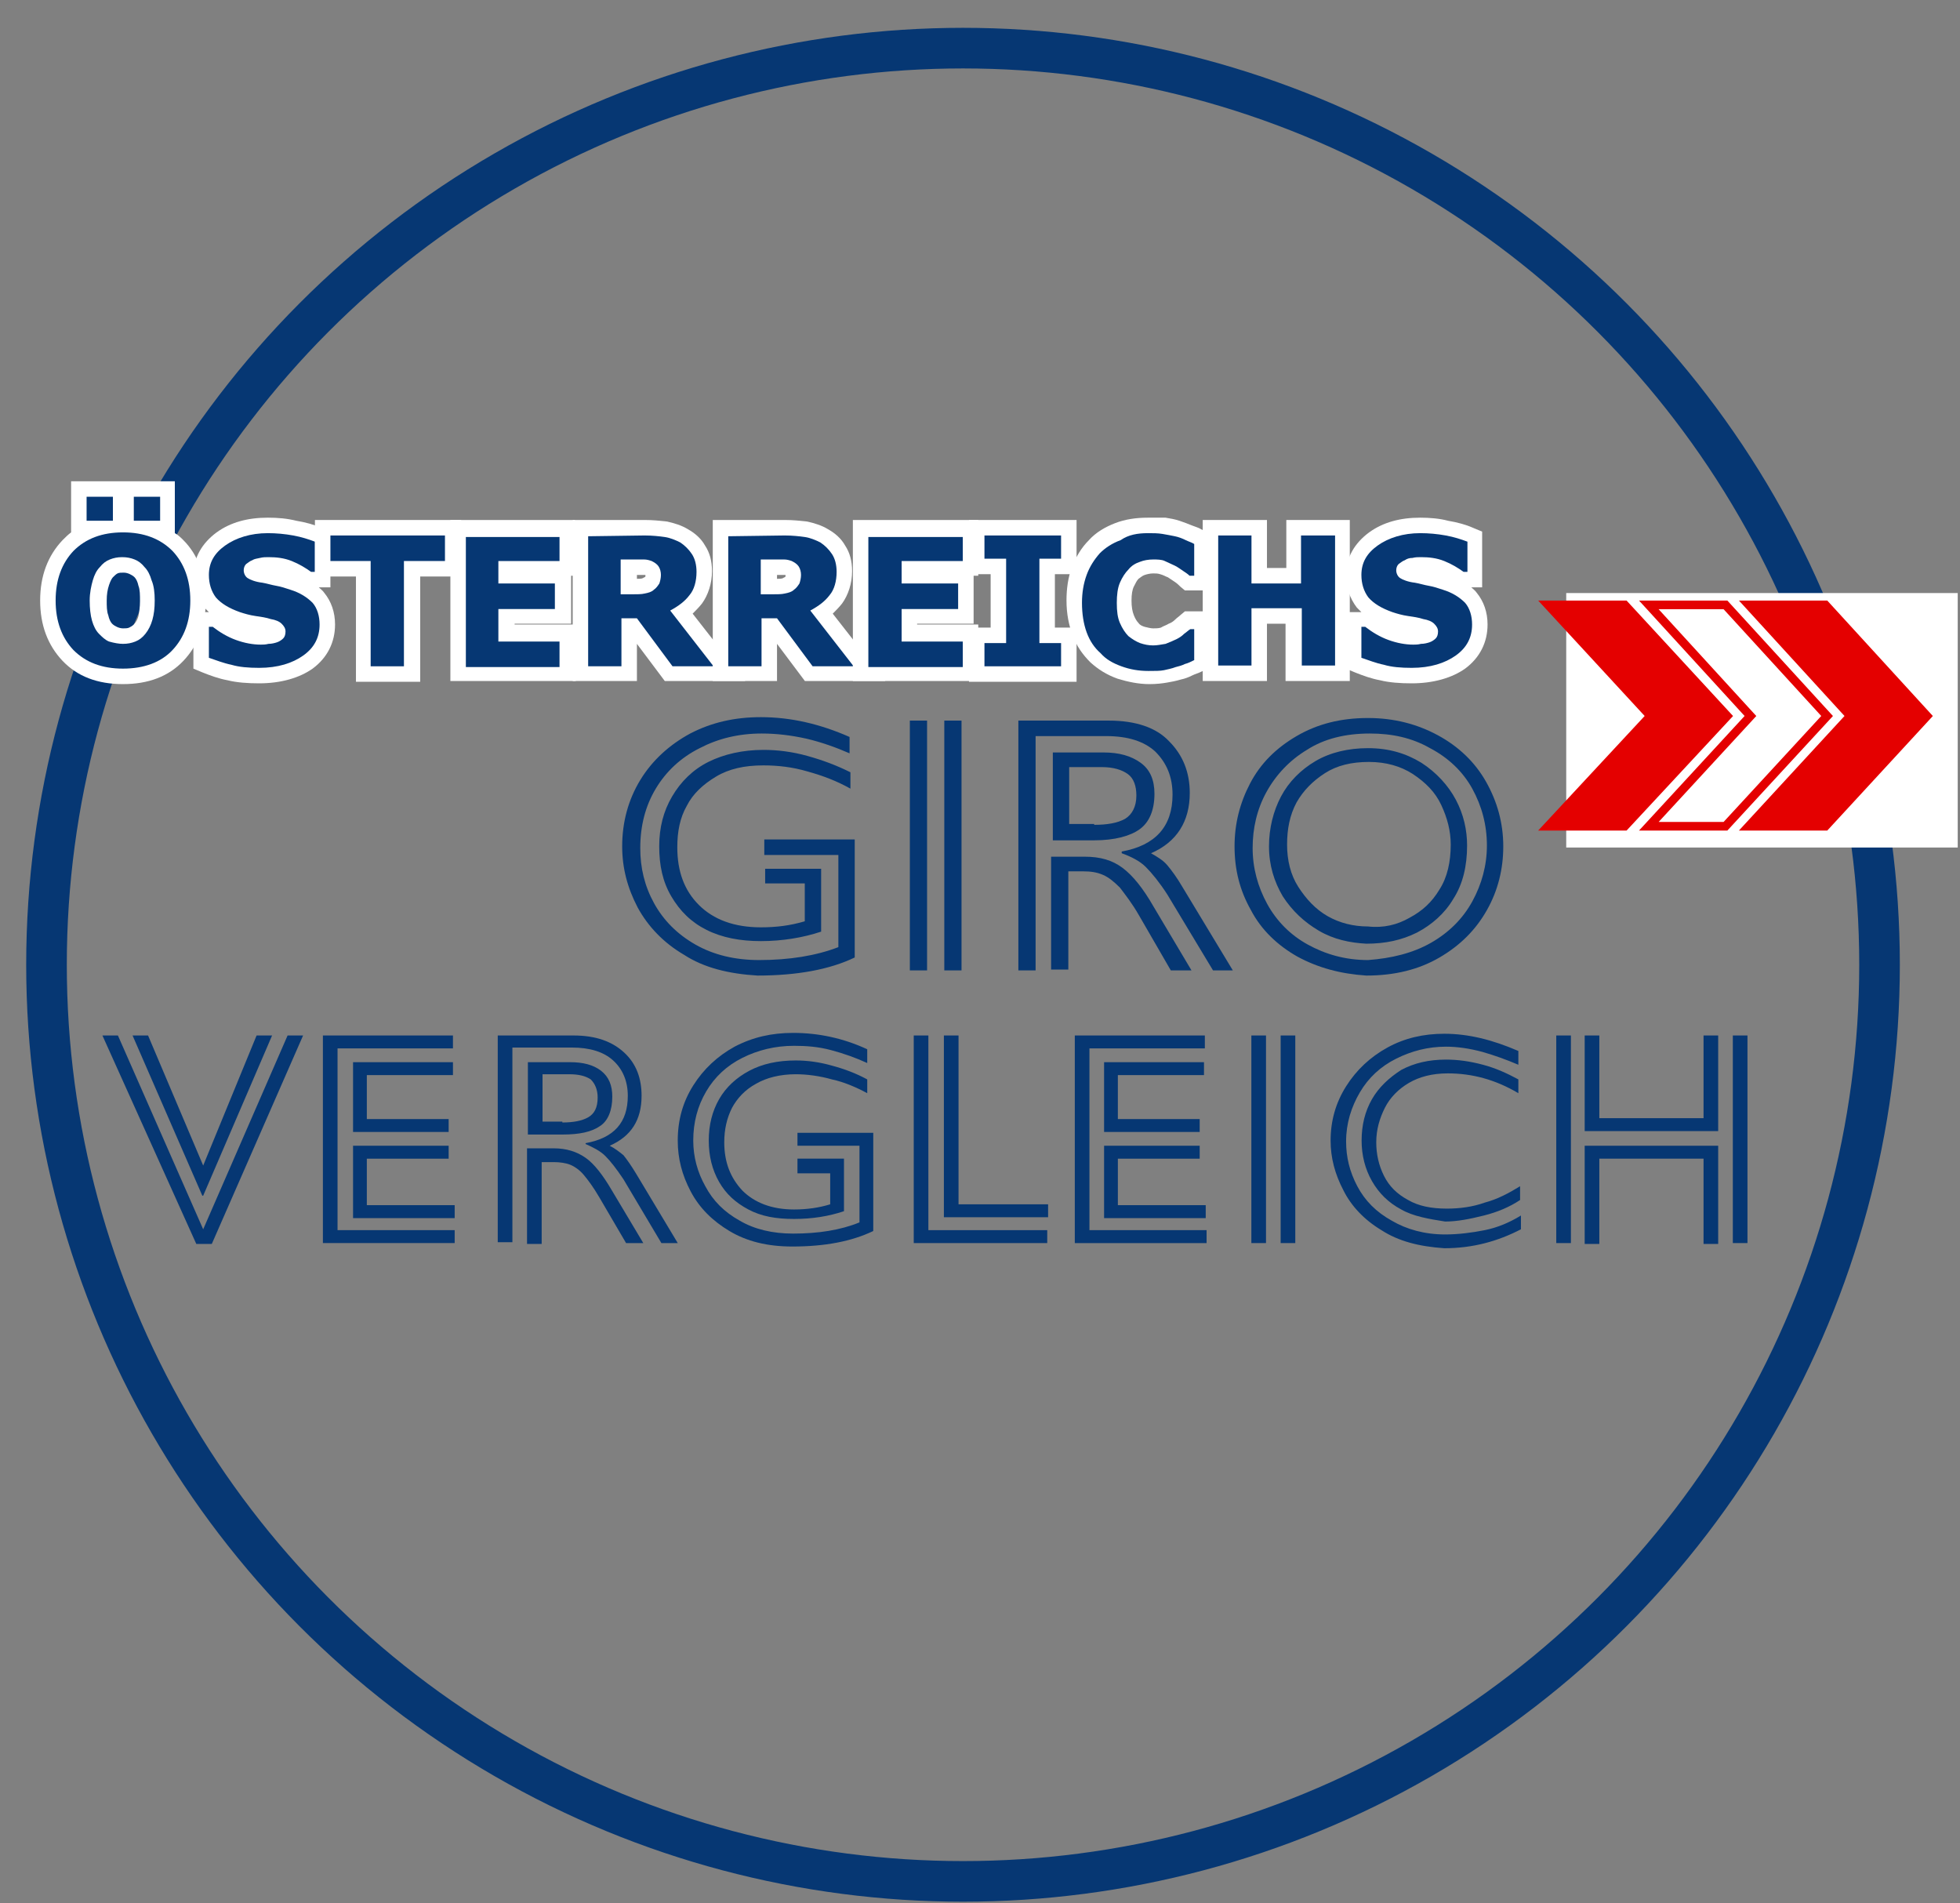 <?xml version="1.0" encoding="UTF-8" standalone="no"?>
<!-- Generator: Adobe Illustrator 27.4.0, SVG Export Plug-In . SVG Version: 6.00 Build 0)  -->

<svg
   version="1.1"
   id="Ebene_1"
   x="0px"
   y="0px"
   width="291.969px"
   height="283.465px"
   viewBox="0 0 291.969 283.465"
   enable-background="new 0 0 291.969 283.465"
   xml:space="preserve"
   sodipodi:docname="giro_badge.svg"
   inkscape:version="1.2.2 (732a01da63, 2022-12-09, custom)"
   xmlns:inkscape="http://www.inkscape.org/namespaces/inkscape"
   xmlns:sodipodi="http://sodipodi.sourceforge.net/DTD/sodipodi-0.dtd"
   xmlns="http://www.w3.org/2000/svg"
   xmlns:svg="http://www.w3.org/2000/svg"><rect x="0" y="0" width="291.969" height="283.465" fill="#808080" stroke="none"/><defs
   id="defs423" /><sodipodi:namedview
   id="namedview421"
   pagecolor="#ffffff"
   bordercolor="#000000"
   borderopacity="0.25"
   inkscape:showpageshadow="2"
   inkscape:pageopacity="0.0"
   inkscape:pagecheckerboard="0"
   inkscape:deskcolor="#d1d1d1"
   showgrid="false"
   inkscape:zoom="1.3899423"
   inkscape:cx="292.8179"
   inkscape:cy="229.1462"
   inkscape:window-width="1920"
   inkscape:window-height="962"
   inkscape:window-x="0"
   inkscape:window-y="0"
   inkscape:window-maximized="1"
   inkscape:current-layer="Ebene_1" />

<g
   class="st0"
   id="g1926"
   transform="matrix(1.283,0,0,1.283,-43.377,-31.42)"
   style="enable-background:new">
	<path
   class="st1"
   d="m 45.7,144.7 h 1.8 l 9.9,22.5 9.8,-22.5 H 69 l -10.6,24.2 h -1.8 z m 3.5,0 H 51 l 6.4,15.1 6.2,-15.1 h 1.8 l -8,18.6 h -0.1 z"
   id="path1908"
   style="fill:#063773" />
	<path
   class="st1"
   d="m 71.3,144.7 h 15.1 v 1.5 H 73 v 21.1 h 13.6 v 1.5 H 71.3 Z m 3.5,3.1 h 11.6 v 1.5 h -10 v 5.1 h 9.5 v 1.5 H 74.8 Z m 0,9.7 h 11.1 v 1.5 h -9.5 v 5.4 h 10.2 v 1.5 H 74.8 Z"
   id="path1910"
   style="fill:#063773" />
	<path
   class="st1"
   d="m 91.5,144.7 h 8.9 c 2.6,0 4.5,0.7 5.9,2 1.4,1.3 2,3 2,5 0,2.8 -1.2,4.7 -3.7,5.8 0.6,0.3 1.1,0.7 1.6,1.1 0.4,0.5 0.9,1.2 1.5,2.2 l 4.8,8 h -1.9 l -4.4,-7.4 c -0.8,-1.2 -1.5,-2.1 -2.1,-2.7 -0.6,-0.6 -1.4,-1 -2.3,-1.4 v -0.1 c 3.3,-0.6 4.9,-2.4 4.9,-5.5 0,-1.7 -0.6,-3.1 -1.7,-4.1 -1.1,-1 -2.7,-1.5 -4.8,-1.5 h -6.9 v 22.6 h -1.7 v -24 z m 3.5,3.1 h 5 c 1.5,0 2.7,0.3 3.6,1 0.9,0.7 1.3,1.7 1.3,3 0,1.6 -0.5,2.8 -1.4,3.4 -1,0.7 -2.4,1 -4.4,1 h -4 v -8.4 z m 0,10 h 3.1 c 1.5,0 2.7,0.4 3.7,1.1 1,0.7 2,2 3,3.7 l 3.7,6.2 h -2 l -3.1,-5.3 c -0.7,-1.2 -1.3,-2 -1.8,-2.6 -0.5,-0.6 -1.1,-1 -1.6,-1.2 -0.5,-0.2 -1.2,-0.3 -1.9,-0.3 h -1.4 v 9.5 H 95 Z m 4.1,-3 c 1.3,0 2.3,-0.2 3,-0.6 0.7,-0.4 1.1,-1.1 1.1,-2.3 0,-0.9 -0.3,-1.6 -0.8,-2.1 -0.6,-0.4 -1.4,-0.6 -2.5,-0.6 h -3.1 v 5.5 h 2.3 z"
   id="path1912"
   style="fill:#063773" />
	<path
   class="st1"
   d="m 118.5,167.4 c -2,-1.2 -3.5,-2.7 -4.5,-4.6 -1,-1.9 -1.5,-3.8 -1.5,-5.9 0,-2.4 0.6,-4.5 1.8,-6.4 1.2,-1.9 2.8,-3.4 4.8,-4.5 2.1,-1.1 4.3,-1.6 6.8,-1.6 2.9,0 5.8,0.6 8.6,1.9 v 1.6 c -1.3,-0.6 -2.7,-1.1 -4.2,-1.5 -1.5,-0.4 -2.9,-0.5 -4.3,-0.5 -2.2,0 -4.2,0.5 -6,1.4 -1.8,0.9 -3.2,2.2 -4.2,3.9 -1,1.7 -1.5,3.6 -1.5,5.7 0,1.9 0.5,3.7 1.4,5.3 0.9,1.7 2.2,3 4,4 1.7,1 3.8,1.5 6.2,1.5 2.9,0 5.5,-0.4 7.7,-1.3 v -8.9 h -7.2 V 156 h 8.8 v 11.4 c -2.5,1.2 -5.6,1.8 -9.4,1.8 -2.9,0 -5.3,-0.6 -7.3,-1.8 z m 2.2,-2.5 c -1.5,-0.8 -2.6,-1.8 -3.4,-3.2 -0.8,-1.4 -1.2,-3 -1.2,-4.8 0,-1.8 0.4,-3.4 1.2,-4.8 0.8,-1.4 2,-2.5 3.5,-3.3 1.5,-0.8 3.3,-1.2 5.4,-1.2 1.4,0 2.8,0.2 4.2,0.6 1.5,0.4 2.8,0.9 4.1,1.6 v 1.6 c -1.3,-0.7 -2.7,-1.3 -4.1,-1.6 -1.4,-0.4 -2.9,-0.6 -4.2,-0.6 -1.8,0 -3.4,0.4 -4.6,1.1 -1.3,0.7 -2.2,1.7 -2.8,2.8 -0.6,1.2 -0.9,2.5 -0.9,4 0,2.3 0.7,4.1 2.1,5.6 1.4,1.4 3.4,2.2 6,2.2 1.5,0 2.9,-0.2 4.2,-0.6 v -3.6 h -3.8 V 159 h 5.4 v 6.1 c -1.8,0.6 -3.7,0.9 -5.8,0.9 -2.1,0 -3.8,-0.3 -5.3,-1.1 z"
   id="path1914"
   style="fill:#063773" />
	<path
   class="st1"
   d="m 139.9,144.7 h 1.7 v 22.6 h 13.8 v 1.5 h -15.5 z m 3.5,0 h 1.7 v 19.6 h 10.4 v 1.5 h -12.1 z"
   id="path1916"
   style="fill:#063773" />
	<path
   class="st1"
   d="m 158.6,144.7 h 15.1 v 1.5 h -13.4 v 21.1 h 13.6 v 1.5 h -15.3 z m 3.4,3.1 h 11.6 v 1.5 h -10 v 5.1 h 9.5 v 1.5 H 162 Z m 0,9.7 h 11.1 v 1.5 h -9.5 v 5.4 h 10.2 v 1.5 H 162 Z"
   id="path1918"
   style="fill:#063773" />
	<path
   class="st1"
   d="m 179.1,144.7 h 1.7 v 24.1 h -1.7 z m 3.4,0 h 1.7 v 24.1 h -1.7 z"
   id="path1920"
   style="fill:#063773" />
	<path
   class="st1"
   d="m 194.2,167.3 c -2,-1.2 -3.5,-2.8 -4.4,-4.6 -1,-1.9 -1.5,-3.8 -1.5,-5.8 0,-2.3 0.6,-4.4 1.8,-6.3 1.2,-1.9 2.8,-3.4 4.8,-4.5 2,-1.1 4.2,-1.6 6.6,-1.6 2.8,0 5.6,0.7 8.6,2 v 1.6 c -1.4,-0.6 -2.8,-1.1 -4.2,-1.5 -1.5,-0.4 -2.9,-0.6 -4.2,-0.6 -2.1,0 -4,0.5 -5.8,1.4 -1.8,0.9 -3.2,2.2 -4.2,3.9 -1,1.7 -1.6,3.6 -1.6,5.7 0,1.8 0.4,3.5 1.3,5.2 0.9,1.7 2.2,3 4,4 1.7,1 3.8,1.6 6.2,1.6 1.5,0 3.1,-0.2 4.6,-0.5 1.5,-0.3 2.9,-0.9 4.2,-1.7 v 1.6 c -2.7,1.4 -5.6,2.2 -8.9,2.2 -2.9,-0.2 -5.3,-0.8 -7.3,-2.1 z m 2.3,-2.4 c -1.5,-0.8 -2.6,-1.9 -3.4,-3.3 -0.8,-1.4 -1.2,-3 -1.2,-4.7 0,-1.8 0.4,-3.4 1.2,-4.8 0.8,-1.4 2,-2.5 3.4,-3.4 1.5,-0.8 3.2,-1.2 5.2,-1.2 1.4,0 2.8,0.2 4.3,0.6 1.5,0.4 2.8,1 4.1,1.7 v 1.6 c -2.7,-1.6 -5.4,-2.3 -8.2,-2.3 -1.8,0 -3.3,0.4 -4.5,1.1 -1.2,0.7 -2.2,1.7 -2.8,2.9 -0.6,1.2 -1,2.5 -1,4 0,1.4 0.3,2.7 0.9,3.9 0.6,1.2 1.5,2.1 2.8,2.8 1.2,0.7 2.7,1 4.5,1 1.5,0 3,-0.2 4.4,-0.7 1.5,-0.4 2.8,-1.1 4.1,-1.9 v 1.6 c -1.2,0.8 -2.6,1.4 -4.2,1.8 -1.6,0.4 -3.1,0.7 -4.5,0.7 -1.9,-0.3 -3.7,-0.6 -5.1,-1.4 z"
   id="path1922"
   style="fill:#063773" />
	<path
   class="st1"
   d="m 214.5,144.7 h 1.7 v 24.1 h -1.7 z m 3.3,0 h 1.7 v 9.6 h 12.1 v -9.6 h 1.7 v 11.1 h -15.5 z m 0,12.8 h 15.5 v 11.4 h -1.7 V 159 h -12.1 v 9.9 h -1.7 z M 235,144.7 h 1.7 v 24.1 H 235 Z"
   id="path1924"
   style="fill:#063773" />
</g><g
   class="st0"
   id="g1936"
   transform="matrix(1.283,0,0,1.283,-70.772,-28.797)"
   style="enable-background:new">
	<path
   class="st1"
   d="m 134.6,133.3 c -2.4,-1.4 -4.2,-3.3 -5.4,-5.5 -1.2,-2.3 -1.8,-4.6 -1.8,-7.1 0,-2.8 0.7,-5.4 2.1,-7.7 1.4,-2.3 3.4,-4.1 5.8,-5.4 2.5,-1.3 5.2,-1.9 8.2,-1.9 3.5,0 6.9,0.8 10.3,2.3 v 1.9 c -1.6,-0.7 -3.3,-1.3 -5,-1.7 -1.8,-0.4 -3.5,-0.6 -5.2,-0.6 -2.7,0 -5.1,0.6 -7.2,1.7 -2.2,1.1 -3.9,2.7 -5.1,4.7 -1.2,2 -1.8,4.3 -1.8,6.9 0,2.3 0.5,4.4 1.6,6.4 1.1,2 2.7,3.6 4.8,4.8 2.1,1.2 4.6,1.8 7.4,1.8 3.5,0 6.6,-0.5 9.2,-1.5 v -10.7 h -8.6 v -1.8 h 10.5 v 13.7 c -2.9,1.4 -6.7,2.1 -11.3,2.1 -3.3,-0.2 -6.2,-0.9 -8.5,-2.4 z m 2.6,-2.9 c -1.8,-0.9 -3.1,-2.2 -4.1,-3.9 -1,-1.7 -1.4,-3.6 -1.4,-5.8 0,-2.2 0.5,-4.1 1.5,-5.8 1,-1.7 2.4,-3.1 4.2,-4 1.8,-0.9 4,-1.4 6.4,-1.4 1.6,0 3.3,0.2 5.1,0.7 1.8,0.5 3.4,1.1 5,1.9 v 1.9 c -1.6,-0.9 -3.2,-1.5 -5,-2 -1.7,-0.5 -3.4,-0.7 -5.1,-0.7 -2.2,0 -4,0.4 -5.5,1.3 -1.5,0.9 -2.7,2 -3.4,3.4 -0.8,1.4 -1.1,3 -1.1,4.8 0,2.8 0.8,5 2.5,6.7 1.7,1.7 4.1,2.6 7.2,2.6 1.8,0 3.4,-0.2 5.1,-0.7 V 125 H 144 v -1.7 h 6.5 v 7.3 c -2.1,0.7 -4.5,1.1 -7,1.1 -2.4,0 -4.5,-0.4 -6.3,-1.3 z"
   id="path1928"
   style="fill:#063773" />
	<path
   class="st1"
   d="m 160.8,106.1 h 2 v 29 h -2 z m 4,0 h 2 v 29 h -2 z"
   id="path1930"
   style="fill:#063773" />
	<path
   class="st1"
   d="m 173.2,106.1 h 10.7 c 3.1,0 5.5,0.8 7,2.4 1.6,1.6 2.4,3.6 2.4,6 0,3.3 -1.5,5.7 -4.5,7 0.7,0.4 1.4,0.8 1.9,1.4 0.5,0.6 1.1,1.4 1.8,2.6 l 5.8,9.6 H 196 l -5.3,-8.8 c -0.9,-1.4 -1.8,-2.5 -2.5,-3.2 -0.7,-0.7 -1.7,-1.2 -2.8,-1.6 v -0.2 c 3.9,-0.7 5.9,-2.9 5.9,-6.6 0,-2.1 -0.7,-3.7 -2,-5 -1.3,-1.2 -3.2,-1.8 -5.7,-1.8 h -8.2 v 27.2 h -2 v -29 z m 4.1,3.7 h 6 c 1.8,0 3.2,0.4 4.3,1.2 1.1,0.8 1.6,2 1.6,3.6 0,1.9 -0.6,3.3 -1.7,4.1 -1.1,0.8 -2.9,1.3 -5.3,1.3 h -4.8 v -10.2 z m 0,12.1 h 3.8 c 1.8,0 3.2,0.4 4.4,1.3 1.2,0.9 2.4,2.4 3.6,4.5 l 4.4,7.4 h -2.4 l -3.7,-6.4 c -0.8,-1.4 -1.6,-2.4 -2.2,-3.2 -0.7,-0.7 -1.3,-1.2 -2,-1.5 -0.7,-0.3 -1.4,-0.4 -2.3,-0.4 h -1.7 V 135 h -2 v -13.1 z m 4.9,-3.7 c 1.5,0 2.7,-0.2 3.6,-0.7 0.8,-0.5 1.3,-1.4 1.3,-2.7 0,-1.1 -0.3,-2 -1,-2.5 -0.7,-0.5 -1.7,-0.8 -3,-0.8 h -3.8 v 6.6 h 2.9 z"
   id="path1932"
   style="fill:#063773" />
	<path
   class="st1"
   d="m 205.8,133.5 c -2.3,-1.3 -4.2,-3.1 -5.4,-5.4 -1.3,-2.3 -1.9,-4.7 -1.9,-7.4 0,-2.6 0.6,-5 1.8,-7.3 1.2,-2.3 3,-4.1 5.4,-5.5 2.4,-1.4 5.1,-2.1 8.3,-2.1 3,0 5.7,0.7 8.1,2 2.4,1.3 4.3,3.1 5.6,5.4 1.3,2.3 2,4.8 2,7.5 0,2.6 -0.6,5.1 -1.9,7.4 -1.3,2.3 -3.1,4.1 -5.5,5.5 -2.4,1.4 -5.2,2.1 -8.5,2.1 -3,-0.2 -5.6,-0.9 -8,-2.2 z m 15.5,-1.6 c 2.1,-1.2 3.7,-2.8 4.8,-4.8 1.1,-2 1.7,-4.2 1.7,-6.5 0,-2.4 -0.6,-4.6 -1.7,-6.6 -1.1,-2 -2.8,-3.6 -4.9,-4.7 -2.1,-1.2 -4.4,-1.7 -7,-1.7 -2.8,0 -5.3,0.6 -7.3,1.9 -2,1.2 -3.6,2.9 -4.7,4.9 -1.1,2 -1.6,4.2 -1.6,6.5 0,2.3 0.6,4.5 1.7,6.5 1.1,2 2.7,3.6 4.7,4.7 2,1.1 4.3,1.8 7,1.8 2.7,-0.2 5.2,-0.8 7.3,-2 z m -13,-1.4 c -1.7,-1 -3.1,-2.3 -4.2,-4 -1,-1.7 -1.6,-3.6 -1.6,-5.8 0,-2.1 0.5,-4.1 1.4,-5.8 0.9,-1.7 2.3,-3.1 4,-4.1 1.7,-1 3.8,-1.5 6.1,-1.5 2.4,0 4.4,0.6 6.2,1.7 1.7,1.1 3.1,2.6 4,4.3 0.9,1.7 1.3,3.5 1.3,5.3 0,2.4 -0.5,4.5 -1.6,6.2 -1,1.7 -2.5,3 -4.2,3.9 -1.8,0.9 -3.7,1.3 -5.9,1.3 -1.9,-0.1 -3.8,-0.5 -5.5,-1.5 z m 10.5,-1.5 c 1.5,-0.8 2.6,-1.8 3.5,-3.3 0.9,-1.4 1.3,-3.2 1.3,-5.2 0,-1.6 -0.4,-3.1 -1.1,-4.6 -0.7,-1.5 -1.8,-2.6 -3.3,-3.6 -1.4,-0.9 -3.1,-1.4 -5.1,-1.4 -2,0 -3.7,0.4 -5.1,1.3 -1.4,0.9 -2.5,2 -3.3,3.4 -0.8,1.5 -1.1,3.1 -1.1,4.9 0,1.8 0.4,3.5 1.3,4.9 0.9,1.4 2,2.6 3.4,3.4 1.4,0.8 3,1.2 4.7,1.2 1.8,0.2 3.4,-0.2 4.8,-1 z"
   id="path1934"
   style="fill:#063773" />
</g><circle
   style="fill:none;stroke:#063773;stroke-width:6.049;stroke-dasharray:none;stroke-opacity:1;paint-order:markers stroke fill"
   id="path738"
   cx="143.455"
   cy="143.697"
   r="136.528" /><rect
   style="fill:#ffffff;stroke:none;stroke-width:11.966;stroke-dasharray:none;stroke-opacity:1;paint-order:markers stroke fill"
   id="rect1719"
   width="58.32"
   height="37.902"
   x="233.31"
   y="88.333" /><g
   id="g210"
   transform="matrix(1.283,0,0,1.283,-63.333,-48.855)">
	<polygon
   class="st2"
   points="238,108.3 249.9,121.2 238,134 229.1,134 241,121.2 229.1,108.3 "
   id="polygon204"
   style="fill:#e40000;stroke:#e40000;stroke-miterlimit:10" />
	<polygon
   class="st3"
   points="249.7,108.3 261.5,121.2 249.7,134 240.8,134 252.6,121.2 240.8,108.3 "
   id="polygon206"
   style="fill:#ffffff;stroke:#e40000;stroke-miterlimit:10" />
	<polygon
   class="st2"
   points="261.3,108.3 273.1,121.2 261.3,134 252.4,134 264.2,121.2 252.4,108.3 "
   id="polygon208"
   style="fill:#e40000;stroke:#e40000;stroke-miterlimit:10" />
</g><g
   id="g294"
   transform="matrix(1.153,0,0,1.153,-38.409,-131.934)">
	<g
   id="g292">
		<g
   id="g230">
			<path
   class="st1"
   d="m 49.2,201.8 c -3,0 -5.4,-0.9 -7.1,-2.7 -1.7,-1.8 -2.6,-4.2 -2.6,-7.1 0,-3 0.9,-5.4 2.6,-7.1 1,-1 2.2,-1.8 3.7,-2.2 h -2.3 v -5.1 h 5.4 v 4.6 c 0.1,0 0.2,0 0.3,0 0.1,0 0.2,0 0.4,0 v -4.6 H 55 v 5.1 h -2.3 c 1.4,0.4 2.7,1.2 3.7,2.2 1.7,1.8 2.6,4.2 2.6,7.1 0,2.9 -0.9,5.3 -2.6,7.1 -1.8,1.8 -4.2,2.7 -7.2,2.7 z m 0,-14.4 c -0.4,0 -0.8,0.1 -1.2,0.2 -0.3,0.1 -0.7,0.4 -1,0.7 -0.3,0.3 -0.5,0.8 -0.7,1.4 -0.2,0.6 -0.3,1.4 -0.3,2.3 0,0.9 0.1,1.6 0.3,2.2 0.2,0.6 0.4,1 0.7,1.4 0.3,0.3 0.6,0.6 0.9,0.7 0.4,0.2 0.8,0.2 1.2,0.2 0.4,0 0.8,-0.1 1.2,-0.2 0.4,-0.2 0.7,-0.4 0.9,-0.7 0.3,-0.4 0.6,-0.9 0.7,-1.5 0.2,-0.6 0.3,-1.3 0.3,-2.2 0,-0.9 -0.1,-1.7 -0.3,-2.3 -0.2,-0.6 -0.4,-1 -0.7,-1.4 -0.3,-0.3 -0.6,-0.6 -0.9,-0.7 -0.3,0 -0.6,-0.1 -1.1,-0.1 z"
   id="path226"
   style="fill:#063773" />
			<path
   class="st4"
   d="m 54,178.6 v 3.1 h -3.4 v -3.1 H 54 m -6.1,0 v 3.1 h -3.4 v -3.1 h 3.4 m 1.3,4.6 c 2.7,0 4.8,0.8 6.4,2.4 1.5,1.6 2.3,3.7 2.3,6.4 0,2.7 -0.8,4.8 -2.3,6.4 -1.5,1.6 -3.7,2.4 -6.4,2.4 -2.7,0 -4.8,-0.8 -6.4,-2.4 -1.5,-1.6 -2.3,-3.7 -2.3,-6.4 0,-2.7 0.8,-4.8 2.3,-6.4 1.6,-1.6 3.7,-2.4 6.4,-2.4 m 0,14.4 c 0.6,0 1.1,-0.1 1.6,-0.3 0.5,-0.2 0.9,-0.5 1.3,-1 0.4,-0.5 0.7,-1.1 0.9,-1.8 0.2,-0.7 0.3,-1.5 0.3,-2.5 0,-1 -0.1,-1.9 -0.4,-2.6 -0.2,-0.7 -0.5,-1.3 -0.9,-1.7 -0.4,-0.5 -0.8,-0.8 -1.3,-1 -0.5,-0.2 -1,-0.3 -1.6,-0.3 -0.6,0 -1.1,0.1 -1.6,0.3 -0.5,0.2 -0.9,0.5 -1.3,1 -0.4,0.4 -0.7,1 -0.9,1.7 -0.2,0.7 -0.4,1.6 -0.4,2.6 0,1 0.1,1.9 0.3,2.6 0.2,0.7 0.5,1.3 0.9,1.7 0.4,0.4 0.8,0.8 1.3,1 0.7,0.2 1.3,0.3 1.8,0.3 m 6.8,-21 h -2 -3.4 -0.7 -2 -3.4 -2 v 2 3.1 1.5 c -0.4,0.3 -0.7,0.6 -1.1,1 -1.9,2 -2.9,4.6 -2.9,7.8 0,3.2 1,5.8 2.9,7.8 1.9,2 4.5,3 7.8,3 3.3,0 5.9,-1 7.8,-3 1.9,-2 2.9,-4.6 2.9,-7.8 0,-3.2 -1,-5.9 -2.9,-7.8 -0.3,-0.3 -0.7,-0.7 -1.1,-0.9 v -1.6 -3.1 -2 z m -6.8,19 c -0.3,0 -0.6,-0.1 -0.8,-0.2 -0.2,-0.1 -0.4,-0.2 -0.6,-0.4 -0.2,-0.2 -0.4,-0.6 -0.5,-1.1 -0.2,-0.5 -0.2,-1.2 -0.2,-1.9 0,-0.8 0.1,-1.4 0.3,-2 0.2,-0.6 0.4,-0.9 0.5,-1 0.2,-0.2 0.4,-0.4 0.6,-0.5 0.2,-0.1 0.5,-0.1 0.8,-0.1 0.3,0 0.6,0.1 0.8,0.2 0.2,0.1 0.4,0.2 0.6,0.4 0.2,0.2 0.4,0.6 0.5,1.1 0.2,0.5 0.2,1.2 0.2,2 0,0.7 -0.1,1.4 -0.2,1.9 -0.1,0.4 -0.3,0.8 -0.6,1.1 -0.2,0.2 -0.4,0.3 -0.6,0.4 -0.2,0.1 -0.5,0.1 -0.8,0.1 z"
   id="path228"
   style="fill:#ffffff" />
		</g>
		<g
   id="g236">
			<path
   class="st1"
   d="m 66.9,201.7 c -1.5,0 -2.8,-0.1 -3.9,-0.4 -1.1,-0.3 -2.1,-0.6 -3.1,-1 L 59.3,200 v -5.7 h 1.8 l 0.3,0.2 c 0.8,0.6 1.7,1.1 2.7,1.5 1,0.3 2,0.5 2.9,0.5 0.2,0 0.5,0 0.9,-0.1 0.4,0 0.7,-0.1 0.8,-0.2 0.2,-0.1 0.4,-0.2 0.5,-0.3 v 0 c 0,0 0,-0.1 0,-0.2 0,0 0,-0.1 -0.1,-0.2 -0.1,-0.1 -0.4,-0.3 -1,-0.4 -0.6,-0.1 -1.3,-0.3 -2,-0.4 -0.7,-0.1 -1.5,-0.3 -2.1,-0.5 -1.6,-0.5 -2.8,-1.3 -3.5,-2.2 -0.8,-1 -1.1,-2.2 -1.1,-3.6 0,-1.9 0.9,-3.5 2.5,-4.7 1.6,-1.1 3.6,-1.7 6,-1.7 1.2,0 2.3,0.1 3.5,0.3 1.1,0.2 2.1,0.5 3,0.9 l 0.6,0.3 v 5.5 h -1.8 l -0.3,-0.2 c -0.6,-0.5 -1.3,-0.9 -2.2,-1.2 -0.9,-0.3 -1.8,-0.5 -2.7,-0.5 -0.3,0 -0.6,0 -0.9,0.1 -0.3,0 -0.5,0.1 -0.8,0.2 -0.2,0.1 -0.3,0.1 -0.4,0.3 -0.1,0.1 -0.1,0.1 -0.1,0.1 0,0.1 0,0.2 0.1,0.2 0.1,0.1 0.4,0.3 1.6,0.5 l 1.8,0.4 c 0.6,0.1 1.3,0.3 1.9,0.5 1.5,0.5 2.6,1.2 3.3,2 0.8,0.9 1.2,2.1 1.2,3.5 0,2 -0.8,3.6 -2.5,4.8 -1.6,1.4 -3.7,2 -6.3,2 z"
   id="path232"
   style="fill:#063773" />
			<path
   class="st4"
   d="m 67.9,183.3 c 1.1,0 2.2,0.1 3.3,0.3 1.1,0.2 2,0.5 2.8,0.8 v 3.9 h -0.5 c -0.7,-0.5 -1.5,-1 -2.5,-1.4 -1,-0.4 -2,-0.5 -3,-0.5 -0.4,0 -0.7,0 -1.1,0.1 -0.4,0.1 -0.7,0.1 -1,0.3 -0.3,0.1 -0.5,0.3 -0.8,0.5 -0.2,0.2 -0.3,0.5 -0.3,0.8 0,0.4 0.2,0.8 0.5,1 0.3,0.2 1,0.5 1.9,0.6 0.6,0.1 1.2,0.3 1.8,0.4 0.6,0.1 1.2,0.3 1.8,0.5 1.3,0.4 2.2,1 2.9,1.7 0.6,0.7 0.9,1.7 0.9,2.8 0,1.7 -0.7,3 -2.1,4 -1.4,1 -3.3,1.6 -5.7,1.6 -1.4,0 -2.6,-0.1 -3.6,-0.4 -1,-0.2 -2,-0.6 -2.9,-0.9 v -4 h 0.5 c 0.9,0.7 1.9,1.3 3,1.7 1.1,0.4 2.2,0.6 3.2,0.6 0.3,0 0.6,0 1,-0.1 0.4,0 0.8,-0.1 1.1,-0.2 0.3,-0.1 0.6,-0.3 0.8,-0.5 0.2,-0.2 0.3,-0.5 0.3,-0.9 0,-0.4 -0.2,-0.7 -0.5,-1 -0.3,-0.3 -0.8,-0.5 -1.4,-0.6 -0.6,-0.2 -1.3,-0.3 -2,-0.4 -0.7,-0.1 -1.4,-0.3 -2,-0.5 -1.4,-0.5 -2.4,-1.1 -3.1,-1.9 -0.6,-0.8 -0.9,-1.8 -0.9,-2.9 0,-1.6 0.7,-2.8 2.1,-3.8 1.4,-1 3.3,-1.6 5.5,-1.6 m 0,-2 c -2.6,0 -4.8,0.6 -6.6,1.9 -1.9,1.4 -3,3.3 -3,5.5 0,1.6 0.5,3 1.4,4.2 0.2,0.2 0.4,0.4 0.6,0.6 v 0 h -2 v 2 4 1.3 l 1.2,0.5 c 1,0.4 2.1,0.8 3.2,1 1.2,0.3 2.6,0.4 4.1,0.4 2.8,0 5.2,-0.7 6.9,-1.9 1.9,-1.4 2.9,-3.4 2.9,-5.7 0,-1.6 -0.5,-3 -1.4,-4.1 -0.2,-0.3 -0.5,-0.5 -0.7,-0.7 H 76 v -2 -3.9 -1.3 l -1.2,-0.5 c -0.9,-0.4 -2,-0.7 -3.2,-0.9 -1.2,-0.3 -2.4,-0.4 -3.7,-0.4 z"
   id="path234"
   style="fill:#ffffff" />
		</g>
		<g
   id="g242">
			<polygon
   class="st1"
   points="80.2,201.4 80.2,187.9 75,187.9 75,182.6 91.8,182.6 91.8,187.9 86.6,187.9 86.6,201.4 "
   id="polygon238"
   style="fill:#063773" />
			<path
   class="st4"
   d="m 90.8,183.6 v 3.3 h -5.3 v 13.6 H 81.2 V 186.9 H 76 v -3.3 h 14.8 m 2,-2 H 90.8 76 74 v 2 3.3 2 h 2 3.3 v 11.6 2 h 2 4.3 2 v -2 -11.6 h 3.3 2 v -2 -3.3 -2 z"
   id="path240"
   style="fill:#ffffff" />
		</g>
		<g
   id="g248">
			<polygon
   class="st1"
   points="98.8,194 98.8,196.2 106.6,196.2 106.6,201.4 92.5,201.4 92.5,182.6 106.6,182.6 106.6,187.9 98.8,187.9 98.8,188.8 106.1,188.8 106.1,194 "
   id="polygon244"
   style="fill:#063773" />
			<path
   class="st4"
   d="m 105.6,183.6 v 3.3 h -7.9 v 2.9 h 7.3 v 3.3 h -7.3 v 4.2 h 7.9 v 3.3 H 93.5 v -16.8 h 12.1 m 2,-2.2 h -2 -12.1 -2 v 2 16.8 2 h 2 12.2 2 v -2 -3.3 -2 h -2 -5.9 V 195 h 5.3 2 v -2 -3.3 -0.9 h 0.6 v -2 -3.3 z"
   id="path246"
   style="fill:#ffffff" />
		</g>
		<g
   id="g254">
			<path
   class="st1"
   d="m 119.7,201.4 -4.6,-6.2 h -0.5 v 6.2 h -6.3 v -18.8 h 8.3 c 1,0 2,0.1 2.7,0.2 0.8,0.1 1.6,0.4 2.4,0.9 0.8,0.5 1.4,1.1 1.8,1.8 0.5,0.8 0.7,1.7 0.7,2.8 0,1.5 -0.4,2.7 -1.1,3.6 -0.5,0.6 -1.1,1.2 -1.8,1.7 l 6.2,7.9 z m -4.8,-11.2 c 0.6,0 1.2,0 1.6,-0.1 0.3,0 0.5,-0.1 0.7,-0.3 0.2,-0.1 0.3,-0.3 0.4,-0.4 0,-0.1 0.1,-0.3 0.1,-0.7 0,-0.2 0,-0.4 -0.1,-0.6 -0.1,-0.1 -0.3,-0.2 -0.4,-0.3 -0.2,-0.1 -0.4,-0.1 -0.7,-0.1 -0.4,0 -0.8,0 -1.3,0 h -0.6 v 2.5 z"
   id="path250"
   style="fill:#063773" />
			<path
   class="st4"
   d="m 116.6,183.6 c 1,0 1.9,0.1 2.6,0.2 0.7,0.1 1.4,0.4 2,0.7 0.6,0.4 1.1,0.9 1.5,1.5 0.4,0.6 0.6,1.4 0.6,2.3 0,1.2 -0.3,2.3 -0.9,3 -0.6,0.8 -1.4,1.4 -2.5,2 l 5.6,7.2 h -5.3 l -4.6,-6.2 h -2 v 6.2 h -4.3 v -16.8 l 7.3,-0.1 m -3,7.6 h 1.3 c 0.7,0 1.3,0 1.7,-0.1 0.5,-0.1 0.9,-0.2 1.2,-0.5 0.3,-0.2 0.5,-0.5 0.7,-0.8 0.1,-0.3 0.2,-0.7 0.2,-1.1 0,-0.4 -0.1,-0.8 -0.3,-1.1 -0.2,-0.3 -0.5,-0.5 -0.9,-0.7 -0.3,-0.1 -0.6,-0.2 -1,-0.2 -0.4,0 -0.8,0 -1.4,0 h -1.6 v 4.5 m 3.1,-9.6 h -7.3 -2 v 2 16.8 2 h 2 4.3 2 v -2 -2.8 l 3,4 0.6,0.8 h 1 5.3 4.1 l -2.5,-3.2 -4.3,-5.5 c 0.4,-0.4 0.8,-0.8 1.2,-1.3 0.8,-1.1 1.3,-2.6 1.3,-4.2 0,-1.3 -0.3,-2.4 -0.9,-3.3 -0.5,-0.9 -1.3,-1.6 -2.2,-2.1 -0.8,-0.5 -1.8,-0.8 -2.7,-1 -0.9,-0.1 -1.8,-0.2 -2.9,-0.2 z m -1,7.6 v -0.5 c 0.3,0 0.6,0 0.8,0 0.1,0 0.2,0 0.3,0 0,0.1 0,0.2 0,0.2 0,0 0,0 -0.1,0.1 0,0 -0.1,0 -0.2,0.1 -0.2,0.1 -0.5,0.1 -0.8,0.1 z"
   id="path252"
   style="fill:#ffffff" />
		</g>
		<g
   id="g260">
			<path
   class="st1"
   d="m 137.8,201.4 -4.6,-6.2 h -0.5 v 6.2 h -6.3 v -18.8 h 8.3 c 1,0 2,0.1 2.7,0.2 0.8,0.1 1.6,0.4 2.4,0.9 0.8,0.5 1.4,1.1 1.8,1.8 0.5,0.8 0.7,1.7 0.7,2.8 0,1.5 -0.4,2.7 -1.1,3.6 -0.5,0.6 -1.1,1.2 -1.8,1.7 l 6.2,7.9 z M 133,190.2 c 0.6,0 1.2,0 1.6,-0.1 0.3,0 0.5,-0.1 0.7,-0.3 0.2,-0.1 0.3,-0.3 0.4,-0.4 0,-0.1 0.1,-0.3 0.1,-0.7 0,-0.2 0,-0.4 -0.1,-0.6 -0.1,-0.1 -0.3,-0.2 -0.4,-0.3 -0.2,-0.1 -0.4,-0.1 -0.7,-0.1 -0.4,0 -0.8,0 -1.3,0 h -0.6 v 2.5 z"
   id="path256"
   style="fill:#063773" />
			<path
   class="st4"
   d="m 134.7,183.6 c 1,0 1.9,0.1 2.6,0.2 0.7,0.1 1.4,0.4 2,0.7 0.6,0.4 1.1,0.9 1.5,1.5 0.4,0.6 0.6,1.4 0.6,2.3 0,1.2 -0.3,2.3 -0.9,3 -0.6,0.8 -1.4,1.4 -2.5,2 l 5.6,7.2 h -5.3 l -4.6,-6.2 h -2 v 6.2 h -4.3 v -16.8 l 7.3,-0.1 m -3,7.6 h 1.3 c 0.7,0 1.3,0 1.7,-0.1 0.5,-0.1 0.9,-0.2 1.2,-0.5 0.3,-0.2 0.5,-0.5 0.7,-0.8 0.1,-0.3 0.2,-0.7 0.2,-1.1 0,-0.4 -0.1,-0.8 -0.3,-1.1 -0.2,-0.3 -0.5,-0.5 -0.9,-0.7 -0.3,-0.1 -0.6,-0.2 -1,-0.2 -0.4,0 -0.8,0 -1.4,0 h -1.6 v 4.5 m 3.1,-9.6 h -7.3 -2 v 2 16.8 2 h 2 4.3 2 v -2 -2.8 l 3,4 0.6,0.8 h 1 5.3 4.1 l -2.5,-3.2 -4.3,-5.5 c 0.4,-0.4 0.8,-0.8 1.2,-1.3 0.8,-1.1 1.3,-2.6 1.3,-4.2 0,-1.3 -0.3,-2.4 -0.9,-3.3 -0.5,-0.9 -1.3,-1.6 -2.2,-2.1 -0.8,-0.5 -1.8,-0.8 -2.7,-1 -0.9,-0.1 -1.8,-0.2 -2.9,-0.2 z m -1,7.6 v -0.5 c 0.3,0 0.6,0 0.8,0 0.1,0 0.2,0 0.3,0 0,0.1 0,0.2 0,0.2 0,0 0,0 -0.1,0.1 0,0 -0.1,0 -0.2,0.1 -0.2,0.1 -0.5,0.1 -0.8,0.1 z"
   id="path258"
   style="fill:#ffffff" />
		</g>
		<g
   id="g266">
			<polygon
   class="st1"
   points="150.8,194 150.8,196.2 158.7,196.2 158.7,201.4 144.5,201.4 144.5,182.6 158.7,182.6 158.7,187.9 150.8,187.9 150.8,188.8 158.1,188.8 158.1,194 "
   id="polygon262"
   style="fill:#063773" />
			<path
   class="st4"
   d="m 157.7,183.6 v 3.3 h -7.9 v 2.9 h 7.3 v 3.3 h -7.3 v 4.2 h 7.9 v 3.3 h -12.2 v -16.8 h 12.2 m 2,-2.2 h -2 -12.2 -2 v 2 16.8 2 h 2 12.2 2 v -2 -3.3 -2 h -2 -5.9 V 195 h 5.3 2 v -2 -3.3 -0.9 h 0.6 v -2 -3.3 z"
   id="path264"
   style="fill:#ffffff" />
		</g>
		<g
   id="g272">
			<polygon
   class="st1"
   points="168.7,187.6 168.7,196.4 171.4,196.4 171.4,201.4 159.6,201.4 159.6,196.4 162.3,196.4 162.3,187.6 159.6,187.6 159.6,182.6 171.4,182.6 171.4,187.6 "
   id="polygon268"
   style="fill:#063773" />
			<path
   class="st4"
   d="m 170.4,183.6 v 3 h -2.8 v 10.9 h 2.8 v 3 h -9.9 v -3 h 2.8 v -10.9 h -2.8 v -3 h 9.9 m 2,-2 h -2 -9.9 -2 v 2 3 2 h 2 0.8 v 6.9 h -0.8 -2 v 2 3 2 h 2 9.9 2 v -2 -3 -2 h -2 -0.8 v -6.9 h 0.8 2 v -2 -3 z"
   id="path270"
   style="fill:#ffffff" />
		</g>
		<g
   id="g278">
			<path
   class="st1"
   d="m 181.6,201.8 c -1.4,0 -2.6,-0.2 -3.8,-0.6 -1.2,-0.4 -2.2,-1 -3.1,-1.9 -0.9,-0.8 -1.5,-1.9 -2,-3.1 -0.5,-1.2 -0.7,-2.6 -0.7,-4.1 0,-1.4 0.2,-2.8 0.7,-4 0.4,-1.2 1.1,-2.3 2,-3.1 0.8,-0.8 1.9,-1.5 3.1,-2 1.2,-0.4 2.5,-0.7 3.9,-0.7 0.7,0 1.4,0 2.1,0.1 0.6,0.1 1.2,0.2 1.7,0.3 0.6,0.2 1.1,0.3 1.5,0.5 0.4,0.2 0.8,0.4 1.1,0.5 l 0.6,0.3 v 5.7 h -1.9 l -0.3,-0.2 c -0.2,-0.2 -0.5,-0.4 -0.8,-0.6 -0.3,-0.2 -0.6,-0.4 -1,-0.7 -0.3,-0.2 -0.7,-0.4 -1.2,-0.5 -0.4,-0.1 -0.8,-0.2 -1.2,-0.2 -0.5,0 -1,0.1 -1.4,0.2 -0.4,0.1 -0.8,0.4 -1.2,0.7 -0.3,0.3 -0.6,0.8 -0.8,1.3 -0.2,0.6 -0.3,1.3 -0.3,2.2 0,0.9 0.1,1.7 0.4,2.3 0.2,0.6 0.5,1 0.9,1.3 0.4,0.3 0.7,0.5 1.2,0.7 0.5,0.1 0.9,0.2 1.4,0.2 0.4,0 0.9,-0.1 1.3,-0.2 0.4,-0.1 0.8,-0.3 1.2,-0.5 0.4,-0.2 0.7,-0.4 0.9,-0.6 0.3,-0.2 0.5,-0.4 0.7,-0.6 l 0.3,-0.2 h 1.8 v 5.7 c 0,0 -1.4,0.6 -1.8,0.8 -0.4,0.2 -0.9,0.3 -1.3,0.5 -0.6,0.2 -1.1,0.3 -1.7,0.4 -0.7,0 -1.4,0.1 -2.3,0.1 z"
   id="path274"
   style="fill:#063773" />
			<path
   class="st4"
   d="m 181.6,183.3 c 0.7,0 1.3,0 1.9,0.1 0.6,0.1 1.1,0.2 1.6,0.3 0.5,0.1 1,0.3 1.4,0.5 0.4,0.2 0.8,0.3 1.1,0.5 v 4.1 H 187 c -0.2,-0.2 -0.5,-0.4 -0.8,-0.6 -0.3,-0.2 -0.7,-0.5 -1.1,-0.7 -0.4,-0.2 -0.9,-0.4 -1.3,-0.6 -0.4,-0.2 -1,-0.2 -1.5,-0.2 -0.6,0 -1.2,0.1 -1.7,0.3 -0.6,0.2 -1.1,0.5 -1.5,1 -0.4,0.4 -0.8,1 -1.1,1.7 -0.3,0.7 -0.4,1.6 -0.4,2.6 0,1.1 0.1,1.9 0.4,2.6 0.3,0.7 0.7,1.3 1.1,1.7 0.5,0.4 1,0.7 1.5,0.9 0.6,0.2 1.1,0.3 1.7,0.3 0.5,0 1,-0.1 1.6,-0.2 0.5,-0.2 1,-0.4 1.4,-0.6 0.4,-0.2 0.7,-0.4 1,-0.7 0.3,-0.2 0.6,-0.5 0.8,-0.6 h 0.5 v 4 c -0.4,0.2 -0.8,0.4 -1.2,0.5 -0.4,0.2 -0.8,0.3 -1.2,0.4 -0.5,0.2 -1.1,0.3 -1.5,0.4 -0.5,0.1 -1.1,0.1 -2,0.1 -1.3,0 -2.4,-0.2 -3.5,-0.6 -1.1,-0.4 -2,-0.9 -2.7,-1.7 -0.8,-0.7 -1.4,-1.6 -1.8,-2.7 -0.4,-1.1 -0.6,-2.4 -0.6,-3.8 0,-1.3 0.2,-2.5 0.6,-3.6 0.4,-1.1 1,-2 1.7,-2.8 0.7,-0.7 1.6,-1.3 2.7,-1.7 1,-0.7 2.2,-0.9 3.5,-0.9 m 0,-2 c -1.5,0 -2.9,0.2 -4.2,0.7 -1.3,0.5 -2.5,1.2 -3.4,2.2 -1,1 -1.7,2.2 -2.2,3.5 -0.5,1.3 -0.7,2.8 -0.7,4.3 0,1.7 0.3,3.2 0.8,4.5 0.5,1.4 1.3,2.5 2.3,3.5 1,0.9 2.1,1.6 3.5,2.1 1.3,0.4 2.7,0.7 4.1,0.7 1,0 1.7,-0.1 2.3,-0.2 0.6,-0.1 1.1,-0.2 1.8,-0.4 0.5,-0.1 1,-0.3 1.4,-0.5 0.4,-0.2 0.8,-0.3 1.2,-0.5 l 1.2,-0.5 v -1.3 -4 -2 h -2 -0.5 -0.8 l -0.6,0.5 c -0.2,0.2 -0.4,0.3 -0.7,0.6 -0.2,0.2 -0.5,0.4 -0.8,0.5 -0.3,0.2 -0.7,0.3 -1,0.5 -0.3,0.1 -0.7,0.1 -1,0.1 -0.3,0 -0.7,-0.1 -1.1,-0.2 -0.3,-0.1 -0.6,-0.2 -0.8,-0.5 -0.2,-0.2 -0.4,-0.5 -0.6,-1 -0.2,-0.5 -0.3,-1.1 -0.3,-1.9 0,-0.8 0.1,-1.4 0.3,-1.8 0.2,-0.4 0.4,-0.8 0.6,-1 0.3,-0.2 0.5,-0.4 0.8,-0.5 0.3,-0.1 0.7,-0.2 1.1,-0.2 0.3,0 0.6,0 0.9,0.1 0.4,0.1 0.7,0.3 1,0.4 0.3,0.2 0.6,0.4 0.9,0.6 0.3,0.2 0.5,0.4 0.7,0.6 l 0.6,0.5 h 0.7 0.5 2 v -2 -4.1 -1.3 l -1.1,-0.5 c -0.3,-0.2 -0.7,-0.3 -1.2,-0.5 -0.5,-0.2 -1,-0.4 -1.6,-0.6 -0.6,-0.2 -1.2,-0.3 -1.8,-0.4 -0.8,0 -1.5,0 -2.3,0 z"
   id="path276"
   style="fill:#ffffff" />
		</g>
		<g
   id="g284">
			<polygon
   class="st1"
   points="200.5,188.8 200.5,182.6 206.8,182.6 206.8,201.4 200.5,201.4 200.5,194 196,194 196,201.4 189.7,201.4 189.7,182.6 196,182.6 196,188.8 "
   id="polygon280"
   style="fill:#063773" />
			<path
   class="st4"
   d="m 205.8,183.6 v 16.8 h -4.3 V 193 H 195 v 7.4 h -4.3 v -16.8 h 4.3 v 6.2 h 6.4 v -6.2 h 4.4 m 2,-2 h -2 -4.3 -2 v 2 4.2 H 197 v -4.2 -2 h -2 -4.3 -2 v 2 16.8 2 h 2 4.3 2 v -2 -5.4 h 2.4 v 5.4 2 h 2 4.3 2 v -2 -16.8 -2 z"
   id="path282"
   style="fill:#ffffff" />
		</g>
		<g
   id="g290">
			<path
   class="st1"
   d="m 215.7,201.7 c -1.5,0 -2.8,-0.1 -3.9,-0.4 -1.1,-0.3 -2.1,-0.6 -3.1,-1 l -0.6,-0.3 v -5.7 h 1.8 l 0.3,0.2 c 0.8,0.6 1.7,1.1 2.7,1.5 1,0.3 2,0.5 2.9,0.5 0.2,0 0.5,0 0.9,-0.1 0.4,0 0.7,-0.1 0.8,-0.2 0.2,-0.1 0.4,-0.2 0.5,-0.3 v 0 c 0,0 0,-0.1 0,-0.2 0,0 0,-0.1 -0.1,-0.2 -0.1,-0.1 -0.4,-0.3 -1,-0.4 -0.6,-0.1 -1.3,-0.3 -2,-0.4 -0.7,-0.1 -1.5,-0.3 -2.1,-0.5 -1.6,-0.5 -2.8,-1.3 -3.5,-2.2 -0.8,-1 -1.1,-2.2 -1.1,-3.6 0,-1.9 0.9,-3.5 2.5,-4.7 1.6,-1.1 3.6,-1.7 6,-1.7 1.2,0 2.3,0.1 3.5,0.3 1.1,0.2 2.1,0.5 3,0.9 l 0.6,0.3 V 189 H 222 l -0.3,-0.2 c -0.6,-0.5 -1.3,-0.9 -2.2,-1.2 -0.9,-0.3 -1.8,-0.5 -2.7,-0.5 -0.3,0 -0.6,0 -0.9,0.1 -0.3,0 -0.5,0.1 -0.8,0.2 -0.2,0.1 -0.3,0.1 -0.4,0.3 -0.1,0.1 -0.1,0.1 -0.1,0.1 0,0.1 0,0.2 0.1,0.2 0.1,0.1 0.4,0.3 1.5,0.5 l 1.8,0.4 c 0.6,0.1 1.3,0.3 1.9,0.5 1.5,0.5 2.6,1.2 3.3,2 0.8,0.9 1.2,2.1 1.2,3.5 0,2 -0.8,3.6 -2.5,4.8 -1.4,1.4 -3.5,2 -6.2,2 z"
   id="path286"
   style="fill:#063773" />
			<path
   class="st4"
   d="m 216.8,183.3 c 1.1,0 2.2,0.1 3.3,0.3 1.1,0.2 2,0.5 2.8,0.8 v 3.9 h -0.5 c -0.7,-0.5 -1.5,-1 -2.5,-1.4 -1,-0.4 -2,-0.5 -3,-0.5 -0.4,0 -0.7,0 -1.1,0.1 -0.4,0 -0.7,0.1 -1,0.3 -0.3,0.1 -0.5,0.3 -0.8,0.5 -0.2,0.2 -0.3,0.5 -0.3,0.8 0,0.4 0.2,0.8 0.5,1 0.3,0.2 1,0.5 1.9,0.6 0.6,0.1 1.2,0.3 1.8,0.4 0.6,0.1 1.2,0.3 1.8,0.5 1.3,0.4 2.2,1 2.9,1.7 0.6,0.7 0.9,1.7 0.9,2.8 0,1.7 -0.7,3 -2.1,4 -1.4,1 -3.3,1.6 -5.7,1.6 -1.4,0 -2.6,-0.1 -3.6,-0.4 -1,-0.2 -2,-0.6 -2.9,-0.9 v -4 h 0.5 c 0.9,0.7 1.9,1.3 3,1.7 1.1,0.4 2.2,0.6 3.2,0.6 0.3,0 0.6,0 1,-0.1 0.4,0 0.8,-0.1 1.1,-0.2 0.3,-0.1 0.6,-0.3 0.8,-0.5 0.2,-0.2 0.3,-0.5 0.3,-0.9 0,-0.4 -0.2,-0.7 -0.5,-1 -0.3,-0.3 -0.8,-0.5 -1.4,-0.6 -0.6,-0.2 -1.3,-0.3 -2,-0.4 -0.7,-0.1 -1.4,-0.3 -2,-0.5 -1.4,-0.5 -2.4,-1.1 -3.1,-1.9 -0.6,-0.8 -0.9,-1.8 -0.9,-2.9 0,-1.6 0.7,-2.8 2.1,-3.8 1.4,-1 3.3,-1.6 5.5,-1.6 m 0,-2 c -2.6,0 -4.8,0.6 -6.6,1.9 -1.9,1.4 -3,3.3 -3,5.5 0,1.6 0.5,3 1.4,4.2 0.2,0.2 0.4,0.4 0.6,0.6 v 0 h -2 v 2 4 1.3 l 1.2,0.5 c 1,0.4 2.1,0.8 3.2,1 1.2,0.3 2.6,0.4 4.1,0.4 2.8,0 5.2,-0.7 6.9,-1.9 1.9,-1.4 2.9,-3.4 2.9,-5.7 0,-1.6 -0.5,-3 -1.4,-4.1 -0.2,-0.3 -0.5,-0.5 -0.7,-0.7 h 1.4 v -2 -3.9 -1.3 l -1.2,-0.5 c -0.9,-0.4 -2,-0.7 -3.2,-0.9 -1.1,-0.3 -2.4,-0.4 -3.6,-0.4 z"
   id="path288"
   style="fill:#ffffff" />
		</g>
	</g>
</g></svg>
